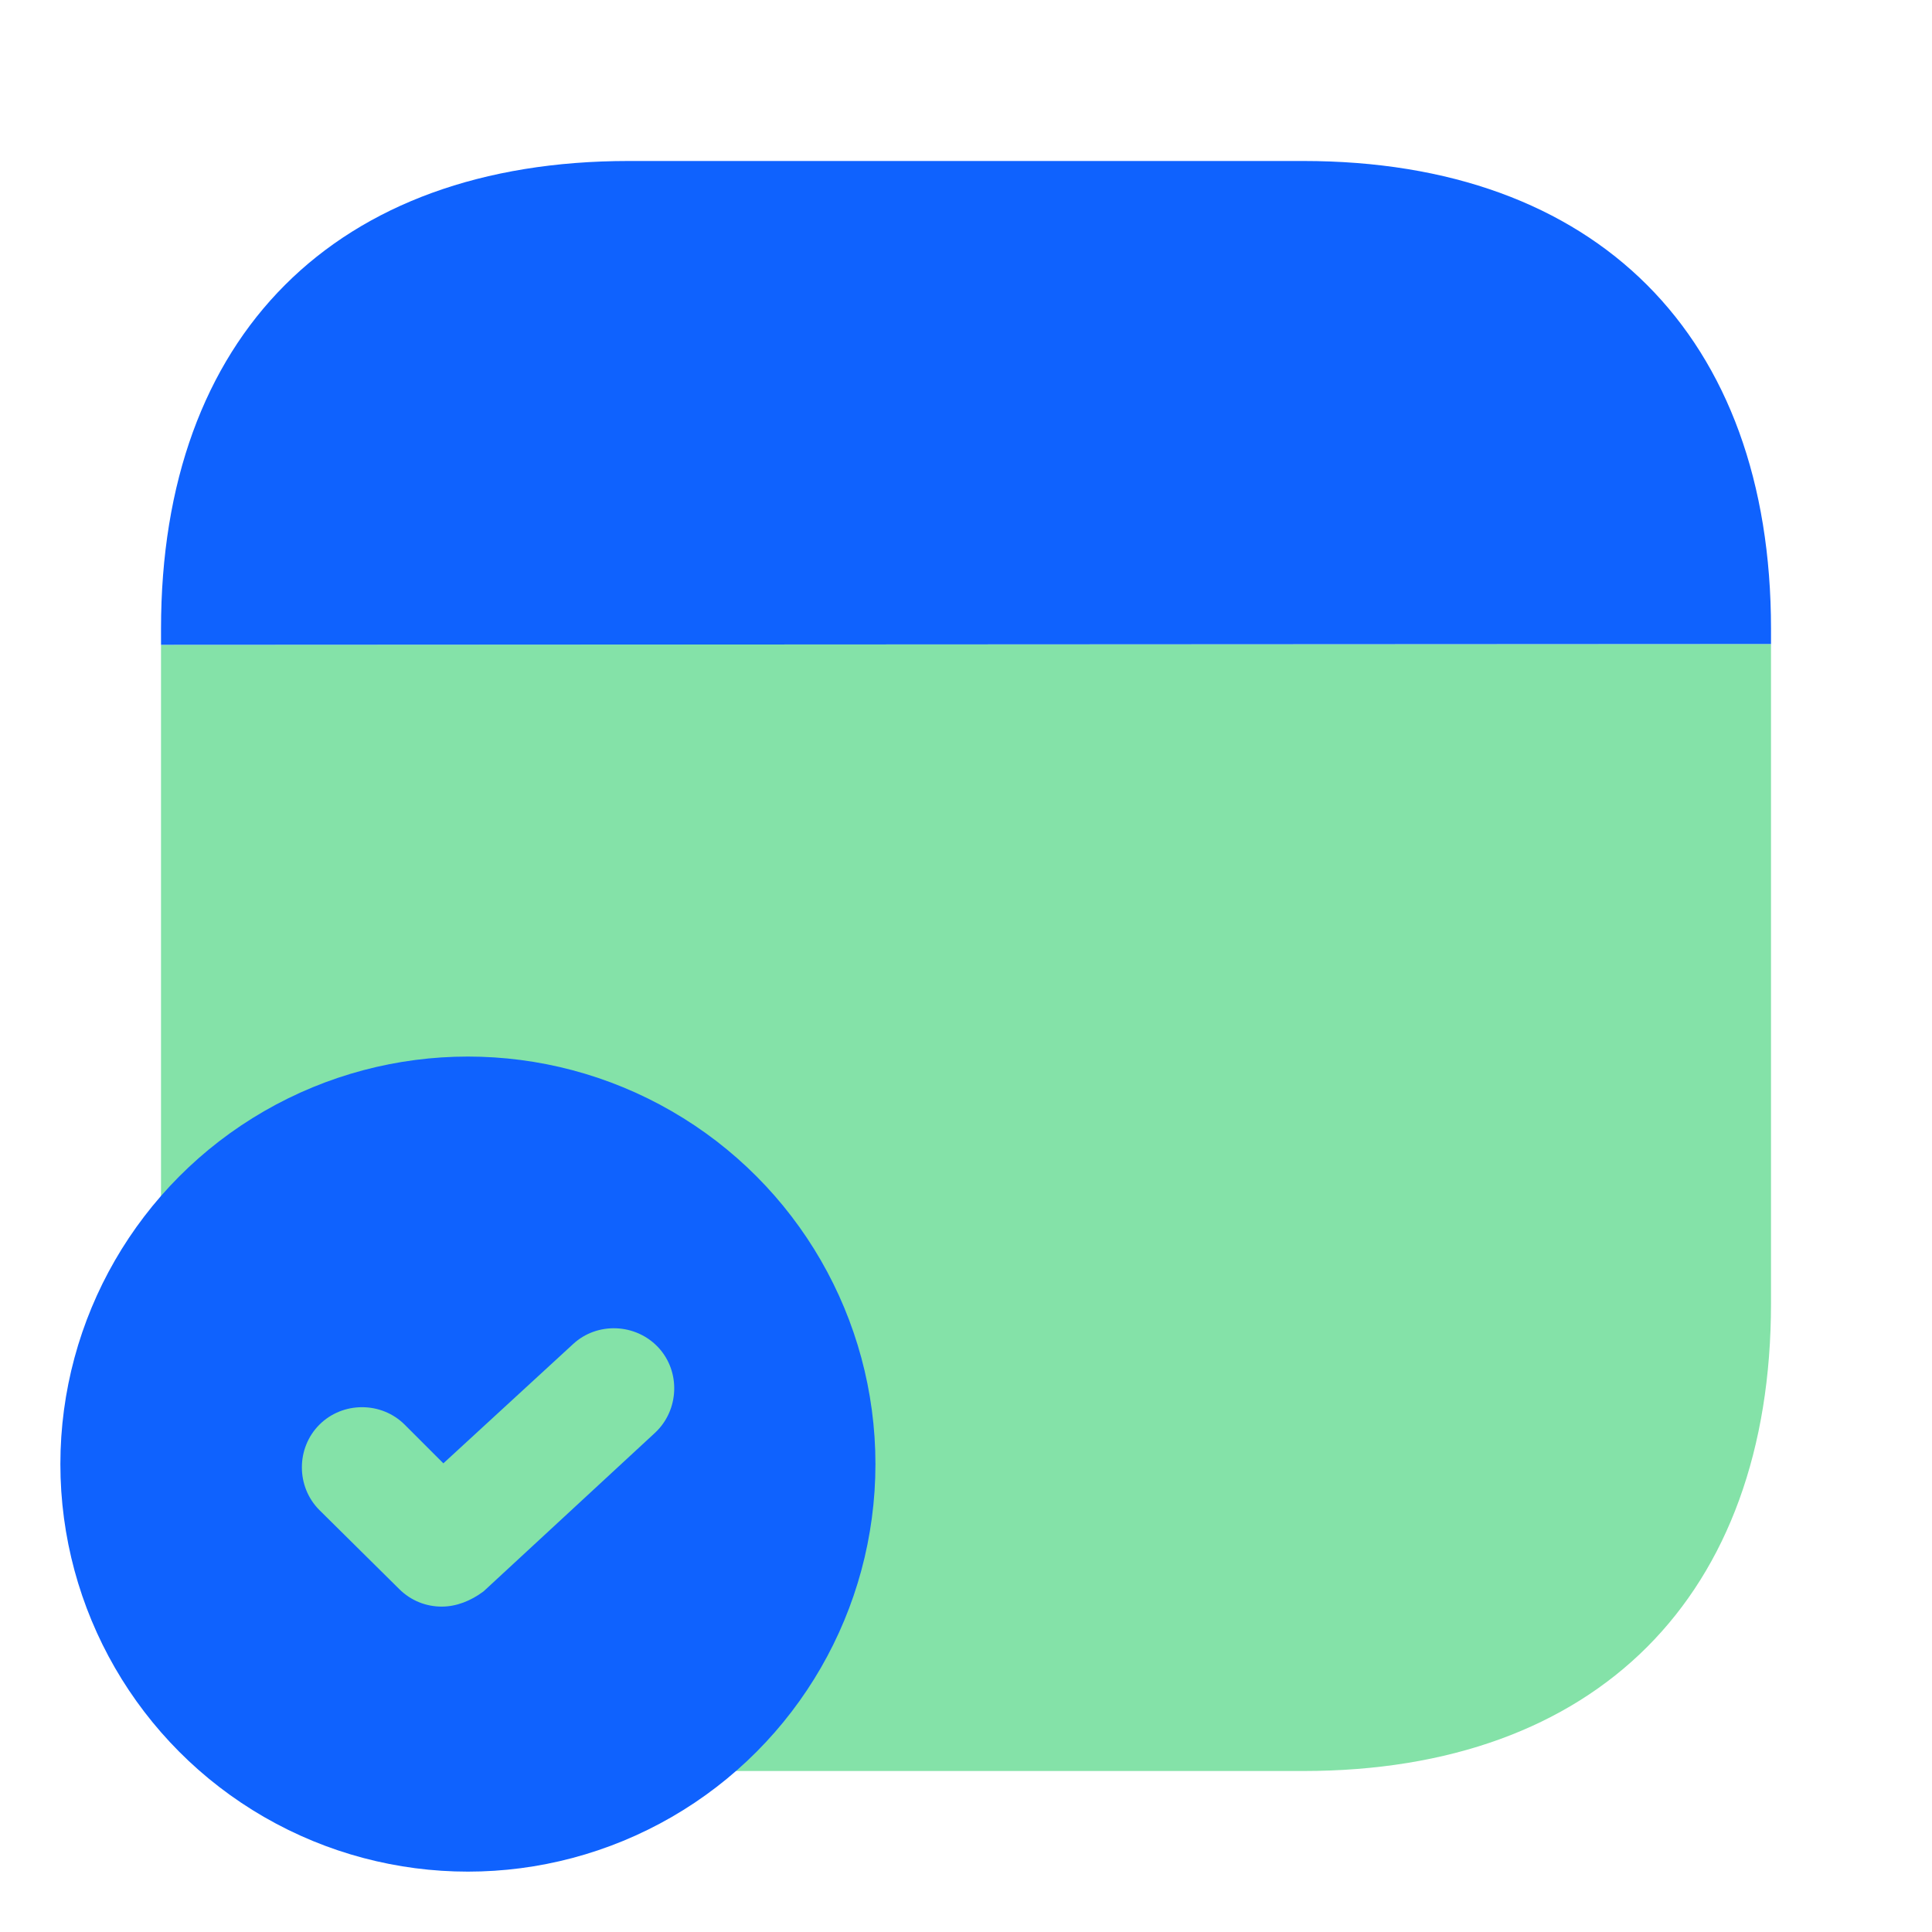 <svg width="64" height="64" viewBox="0 0 64 64" fill="none" xmlns="http://www.w3.org/2000/svg">
<path d="M58.667 21.333V43.173C58.667 52.88 52.881 58.667 43.174 58.667H20.827C11.121 58.667 5.334 52.88 5.334 43.173V21.36L58.667 21.333Z" fill="#84E2A8"/>
<path d="M58.667 20.827V21.333L5.334 21.36V20.827C5.334 11.12 11.121 5.333 20.827 5.333H43.174C52.881 5.333 58.667 11.12 58.667 20.827Z" fill="#0F62FE"/>
<circle cx="15.5" cy="48.5" r="13.5" fill="#0F62FE"/>
<path d="M14.633 53.221C14.127 53.221 13.62 53.035 13.22 52.635L10.58 50.022C9.807 49.248 9.807 47.968 10.58 47.195C11.353 46.422 12.633 46.422 13.407 47.195L14.687 48.475L18.98 44.528C19.78 43.782 21.06 43.835 21.807 44.635C22.553 45.435 22.5 46.715 21.7 47.462L16.02 52.715C15.593 53.035 15.113 53.221 14.633 53.221Z" fill="#84E2A8"/>
</svg>
